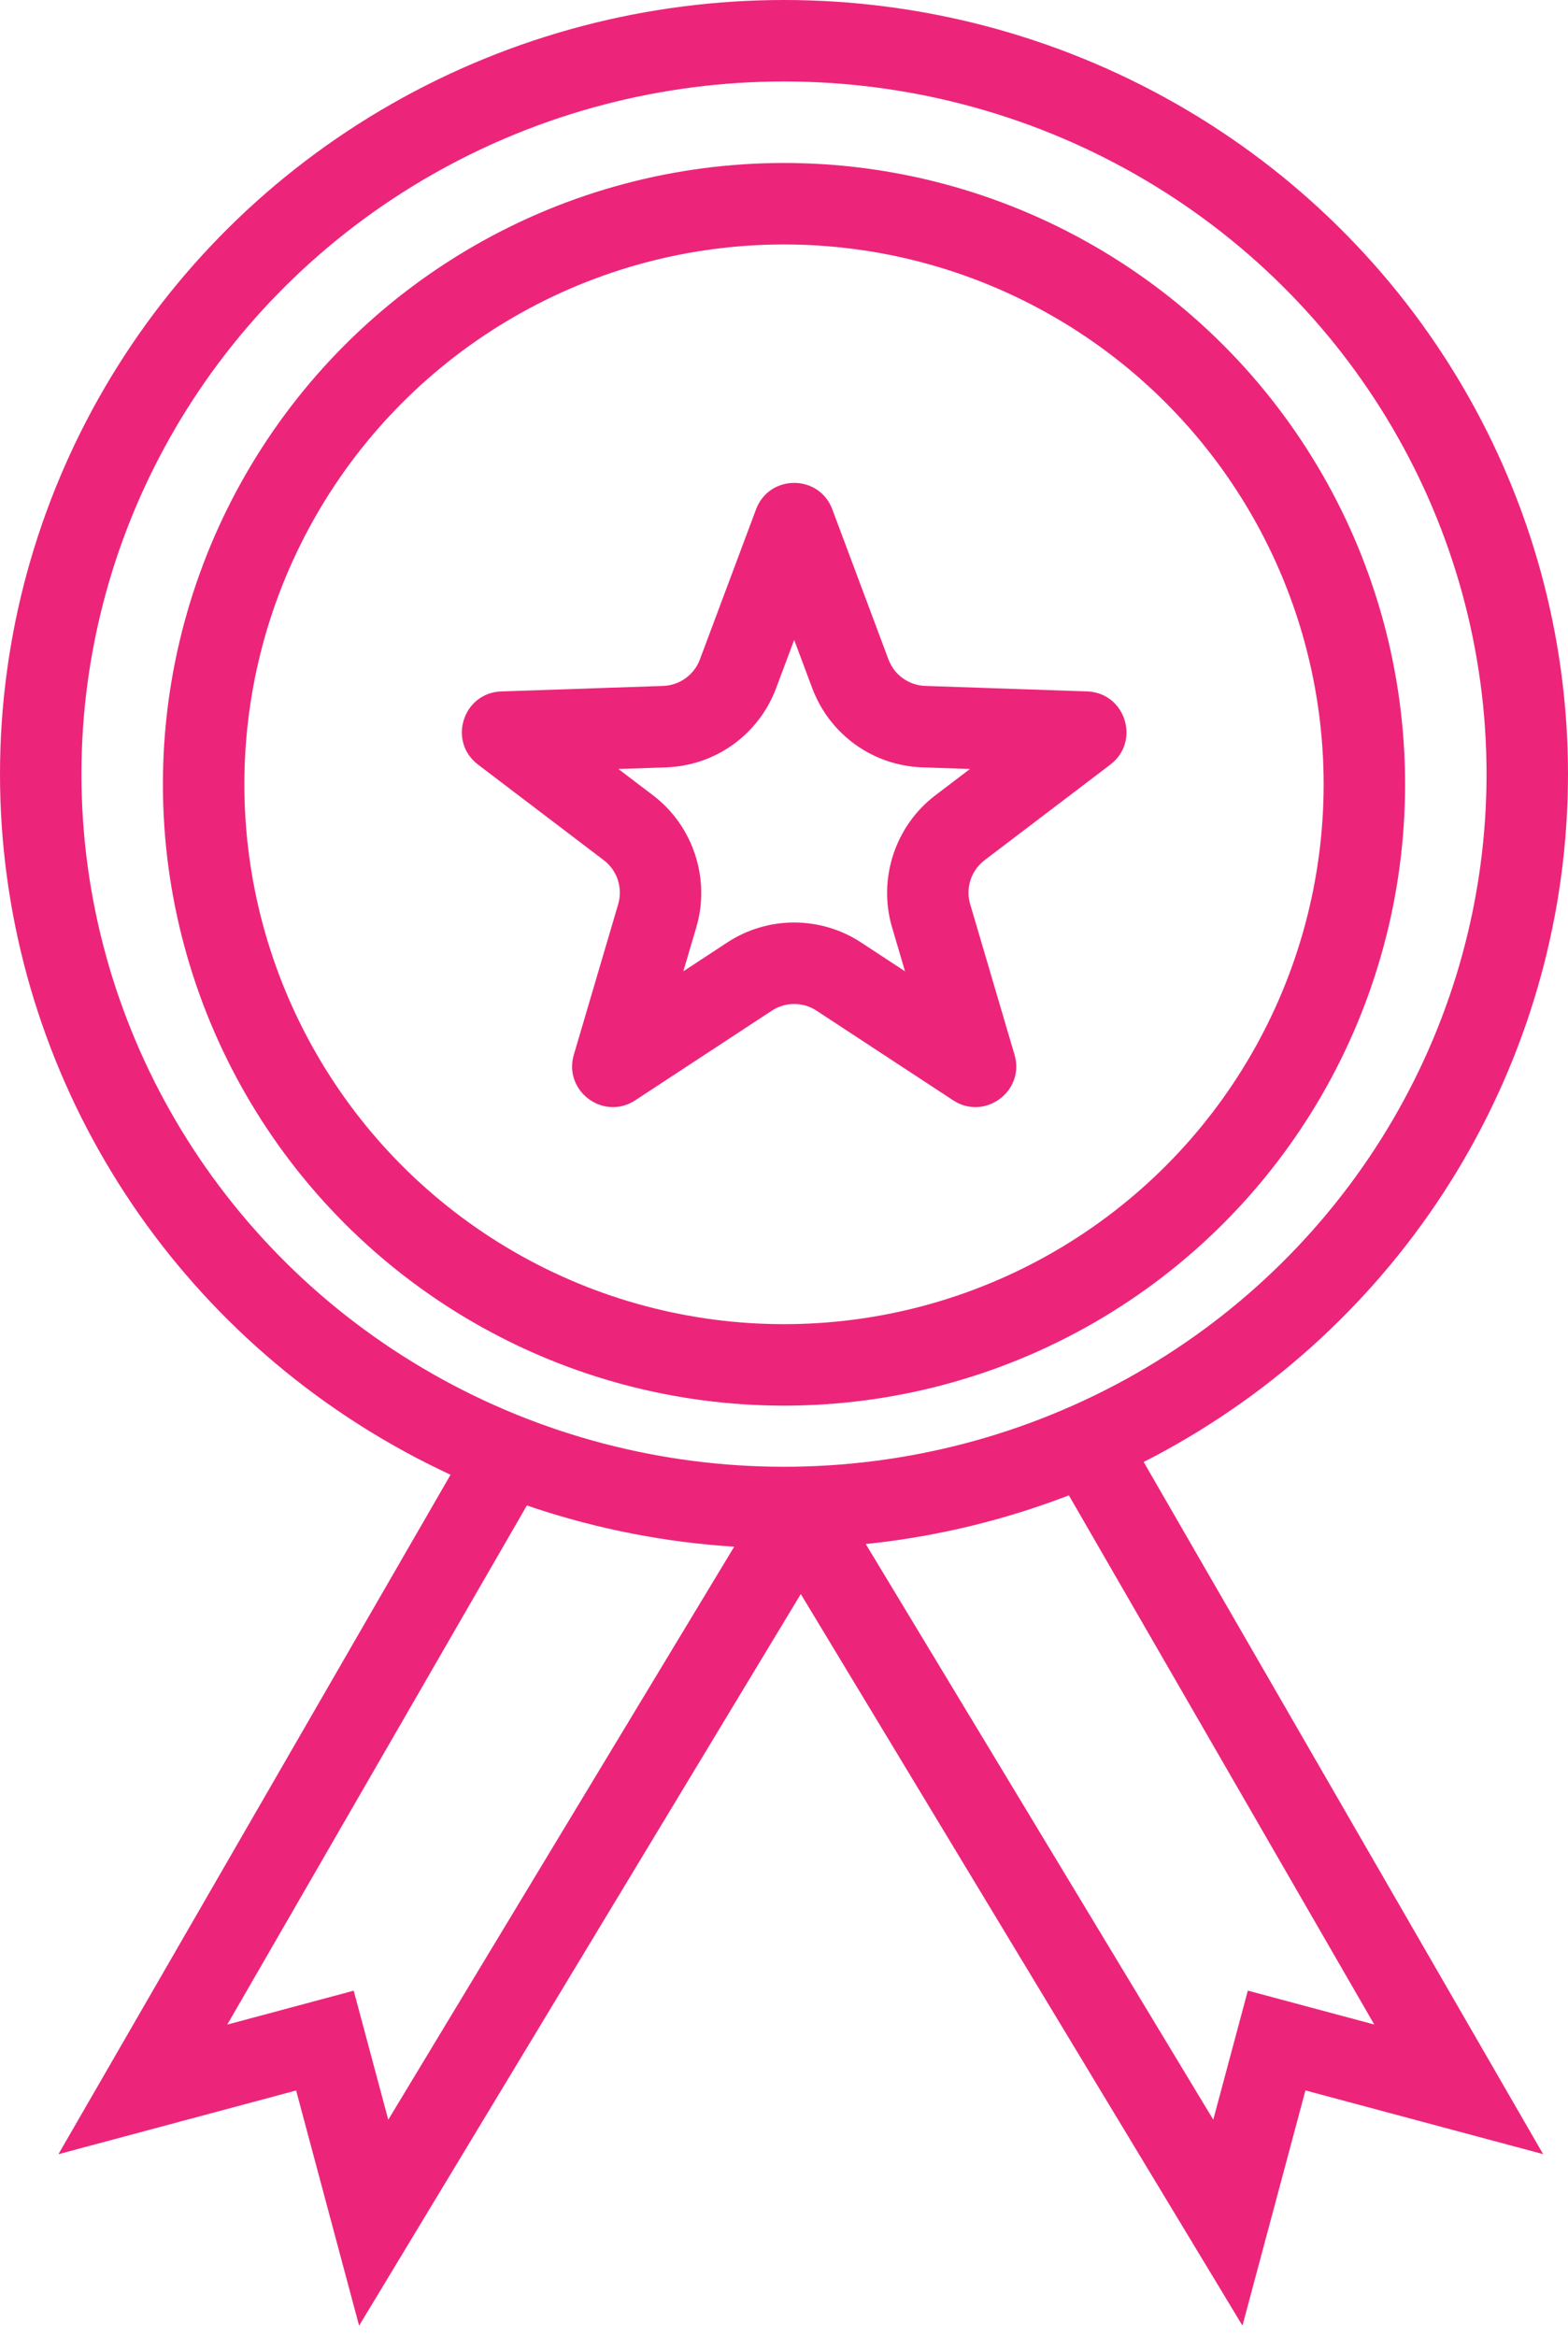 <svg xmlns="http://www.w3.org/2000/svg" width="77" height="114.681" viewBox="0 0 77 114.681">
    <defs>
        <style>
            .prefix__cls-2,.prefix__cls-5{fill:none}.prefix__cls-2{stroke:#ec257a;stroke-width:4px}.prefix__cls-3{stroke:none}
        </style>
    </defs>
    <g id="prefix__Group_570" data-name="Group 570" transform="translate(-361.554 -2183.748)">
        <g id="prefix__Polygon_25" fill="none" data-name="Polygon 25">
            <path d="M18.127 5a2 2 0 0 1 3.746 0l2.758 7.369a2 2 0 0 0 1.805 1.3l7.947.27a2 2 0 0 1 1.142 3.591l-6.175 4.696a2 2 0 0 0-.708 2.158l2.178 7.39a2 2 0 0 1-3.02 2.238l-6.708-4.4a2 2 0 0 0-2.194 0l-6.708 4.4a2 2 0 0 1-3.01-2.238l2.178-7.39a2 2 0 0 0-.708-2.158l-6.176-4.693a2 2 0 0 1 1.142-3.591l7.947-.27a2 2 0 0 0 1.805-1.3z" class="prefix__cls-3" transform="translate(380.554 2203.748)"/>
            <path fill="#ec257a" d="M20 11.411l-.885 2.365c-.854 2.282-2.98 3.81-5.415 3.893l-2.332.08 1.702 1.293c1.97 1.497 2.825 4.099 2.125 6.473l-.638 2.164 2.152-1.412c.98-.643 2.118-.983 3.291-.983s2.31.34 3.29.983l2.153 1.412-.638-2.164c-.7-2.374.154-4.976 2.125-6.473l1.702-1.294-2.332-.079c-2.435-.083-4.56-1.611-5.415-3.893L20 11.41m0-7.706c.774 0 1.549.433 1.873 1.3l2.758 7.369c.284.758.997 1.27 1.805 1.297l7.948.27c1.88.065 2.64 2.453 1.142 3.592l-6.176 4.693c-.66.503-.943 1.361-.708 2.158l2.178 7.39c.407 1.38-.686 2.573-1.922 2.573-.363 0-.74-.103-1.093-.335l-6.708-4.4c-.333-.219-.715-.328-1.097-.328s-.764.11-1.097.328l-6.708 4.4c-.354.232-.73.335-1.093.335-1.236 0-2.329-1.193-1.922-2.573l2.178-7.39c.235-.797-.047-1.655-.708-2.158l-6.176-4.693c-1.498-1.139-.738-3.527 1.142-3.591l7.948-.27c.808-.028 1.521-.54 1.805-1.298l2.758-7.37c.324-.866 1.099-1.299 1.873-1.299z" transform="translate(380.554 2203.748)"/>
        </g>
        <g id="prefix__Ellipse_118" class="prefix__cls-2" data-name="Ellipse 118" transform="translate(369.554 2191.748)">
            <circle cx="30.5" cy="30.5" r="30.5" class="prefix__cls-3"/>
            <circle cx="30.5" cy="30.5" r="28.5" class="prefix__cls-5"/>
        </g>
        <g id="prefix__Ellipse_119" class="prefix__cls-2" data-name="Ellipse 119" transform="translate(361.554 2183.748)">
            <ellipse cx="38.5" cy="38" class="prefix__cls-3" rx="38.5" ry="38"/>
            <ellipse cx="38.5" cy="38" class="prefix__cls-5" rx="36.5" ry="36"/>
        </g>
        <path id="prefix__Path_969" d="M0 4.4v35.8l6.545-6.545 6.544 6.545.571-28.974L13.881 0" class="prefix__cls-2" data-name="Path 969" transform="rotate(30 -4007.016 1851.015)"/>
        <path id="prefix__Path_970" d="M0 35.8V0l6.545 6.545L13.089 0l.571 28.974.222 11.226" class="prefix__cls-2" data-name="Path 970" transform="rotate(150 -89.714 1201.19)"/>
    </g>
</svg>
